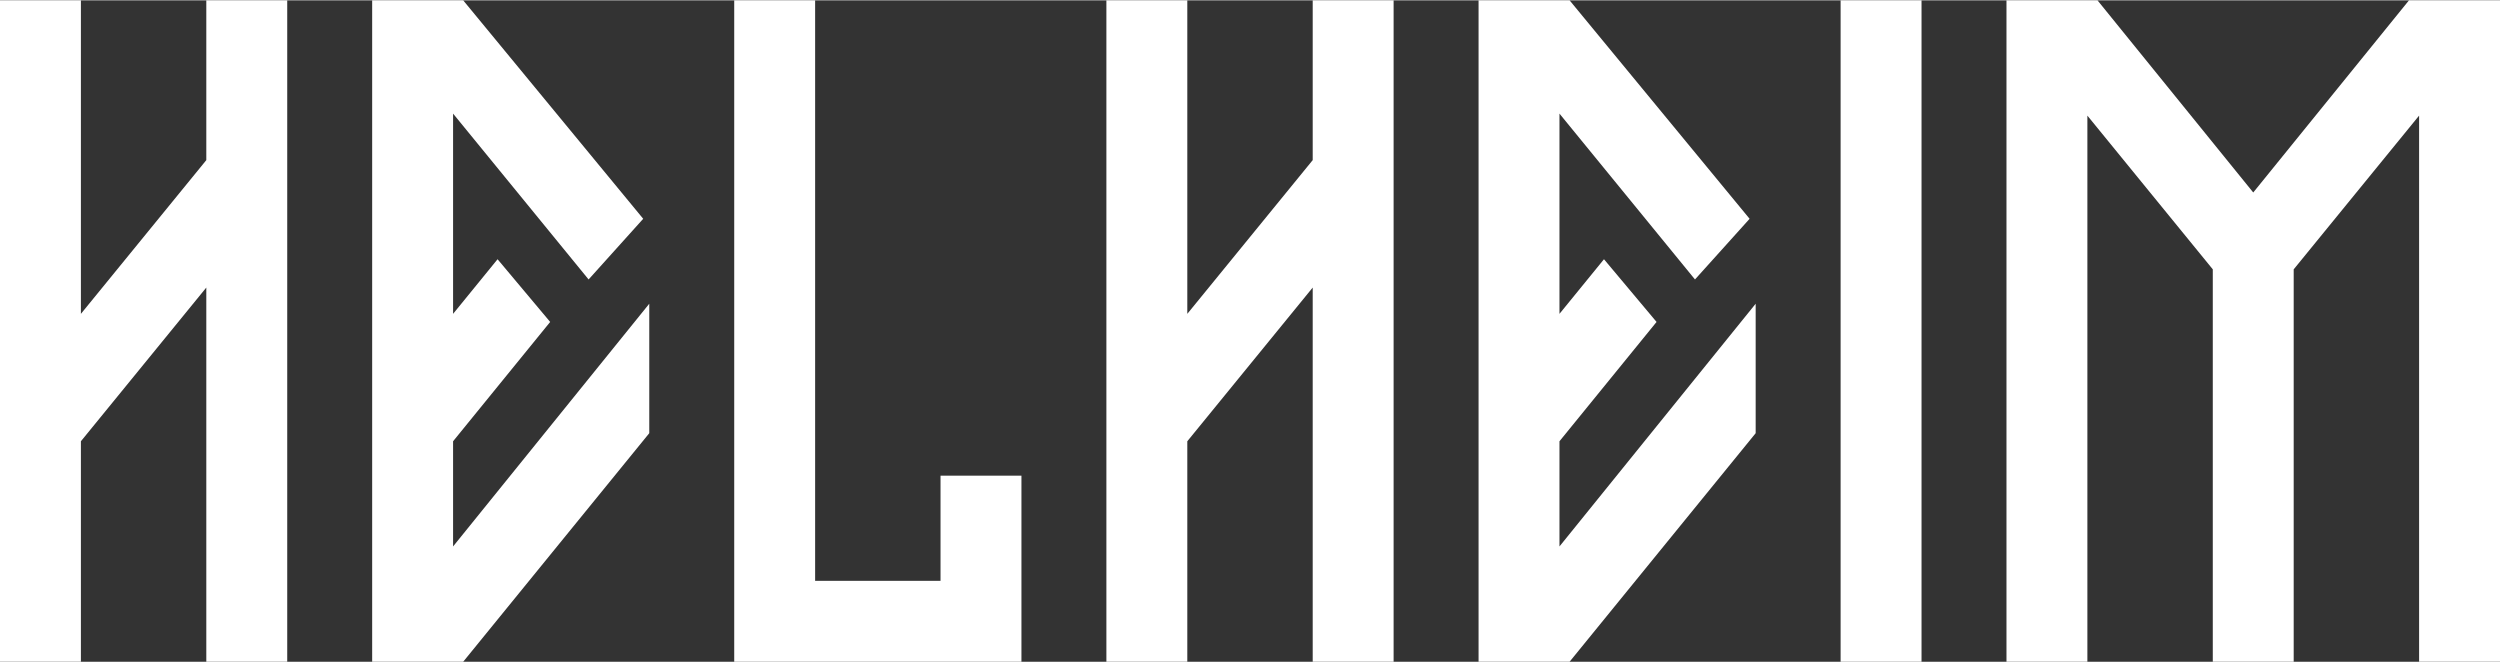 <?xml version="1.0" encoding="UTF-8"?>
<!-- Creator: CorelDRAW 2020 (64-Bit) -->
<svg xmlns="http://www.w3.org/2000/svg" xmlns:xlink="http://www.w3.org/1999/xlink" xmlns:xodm="http://www.corel.com/coreldraw/odm/2003" xml:space="preserve" width="2073px" height="549px" version="1.1" style="shape-rendering:geometricPrecision; text-rendering:geometricPrecision; image-rendering:optimizeQuality; fill-rule:evenodd; clip-rule:evenodd" viewBox="0 0 2072.87 548.41">
 <rect x="0" y="0" width="2072.87" height="548.41" fill="#333333" stroke="none"/>
 <defs>
  <style type="text/css">
   <![CDATA[
    .fil0 {fill:white;fill-rule:nonzero}
   ]]>
  </style>
 </defs>
 <g id="Layer_x0020_1">
  <polygon class="fil0" points="0,0 67.08,0 67.08,259.95 171.06,132.49 171.06,0 238.15,0 238.15,548.41 171.06,548.41 171.06,238.15 67.08,365.6 67.08,548.41 0,548.41 "></polygon>
  <polygon id="1" class="fil0" points="384.05,0 533.31,181.13 488.03,231.44 375.67,93.92 375.67,259.95 412.56,214.67 456.17,266.66 375.67,365.6 375.67,452.81 538.34,251.56 538.34,358.9 384.05,548.41 308.58,548.41 308.58,0 "></polygon>
  <polygon id="2" class="fil0" points="846.93,548.41 608.78,548.41 608.78,0 675.86,0 675.86,481.32 779.84,481.32 779.84,394.12 846.93,394.12 "></polygon>
  <polygon id="3" class="fil0" points="917.36,0 984.45,0 984.45,259.95 1088.43,132.49 1088.43,0 1155.51,0 1155.51,548.41 1088.43,548.41 1088.43,238.15 984.45,365.6 984.45,548.41 917.36,548.41 "></polygon>
  <polygon id="4" class="fil0" points="1301.42,0 1450.68,181.13 1405.39,231.44 1293.03,93.92 1293.03,259.95 1329.93,214.67 1373.53,266.66 1293.03,365.6 1293.03,452.81 1455.71,251.56 1455.71,358.9 1301.42,548.41 1225.95,548.41 1225.95,0 "></polygon>
  <polygon id="5" class="fil0" points="1593.23,548.41 1526.14,548.41 1526.14,0 1593.23,0 "></polygon>
  <polygon id="6" class="fil0" points="1663.67,548.41 1663.67,0 1739.13,0 1868.27,159.32 1997.41,0 2072.87,0 2072.87,548.41 2005.79,548.41 2005.79,95.59 1901.81,223.05 1901.81,548.41 1834.73,548.41 1834.73,223.05 1730.75,95.59 1730.75,548.41 "></polygon>
 </g>
</svg>
